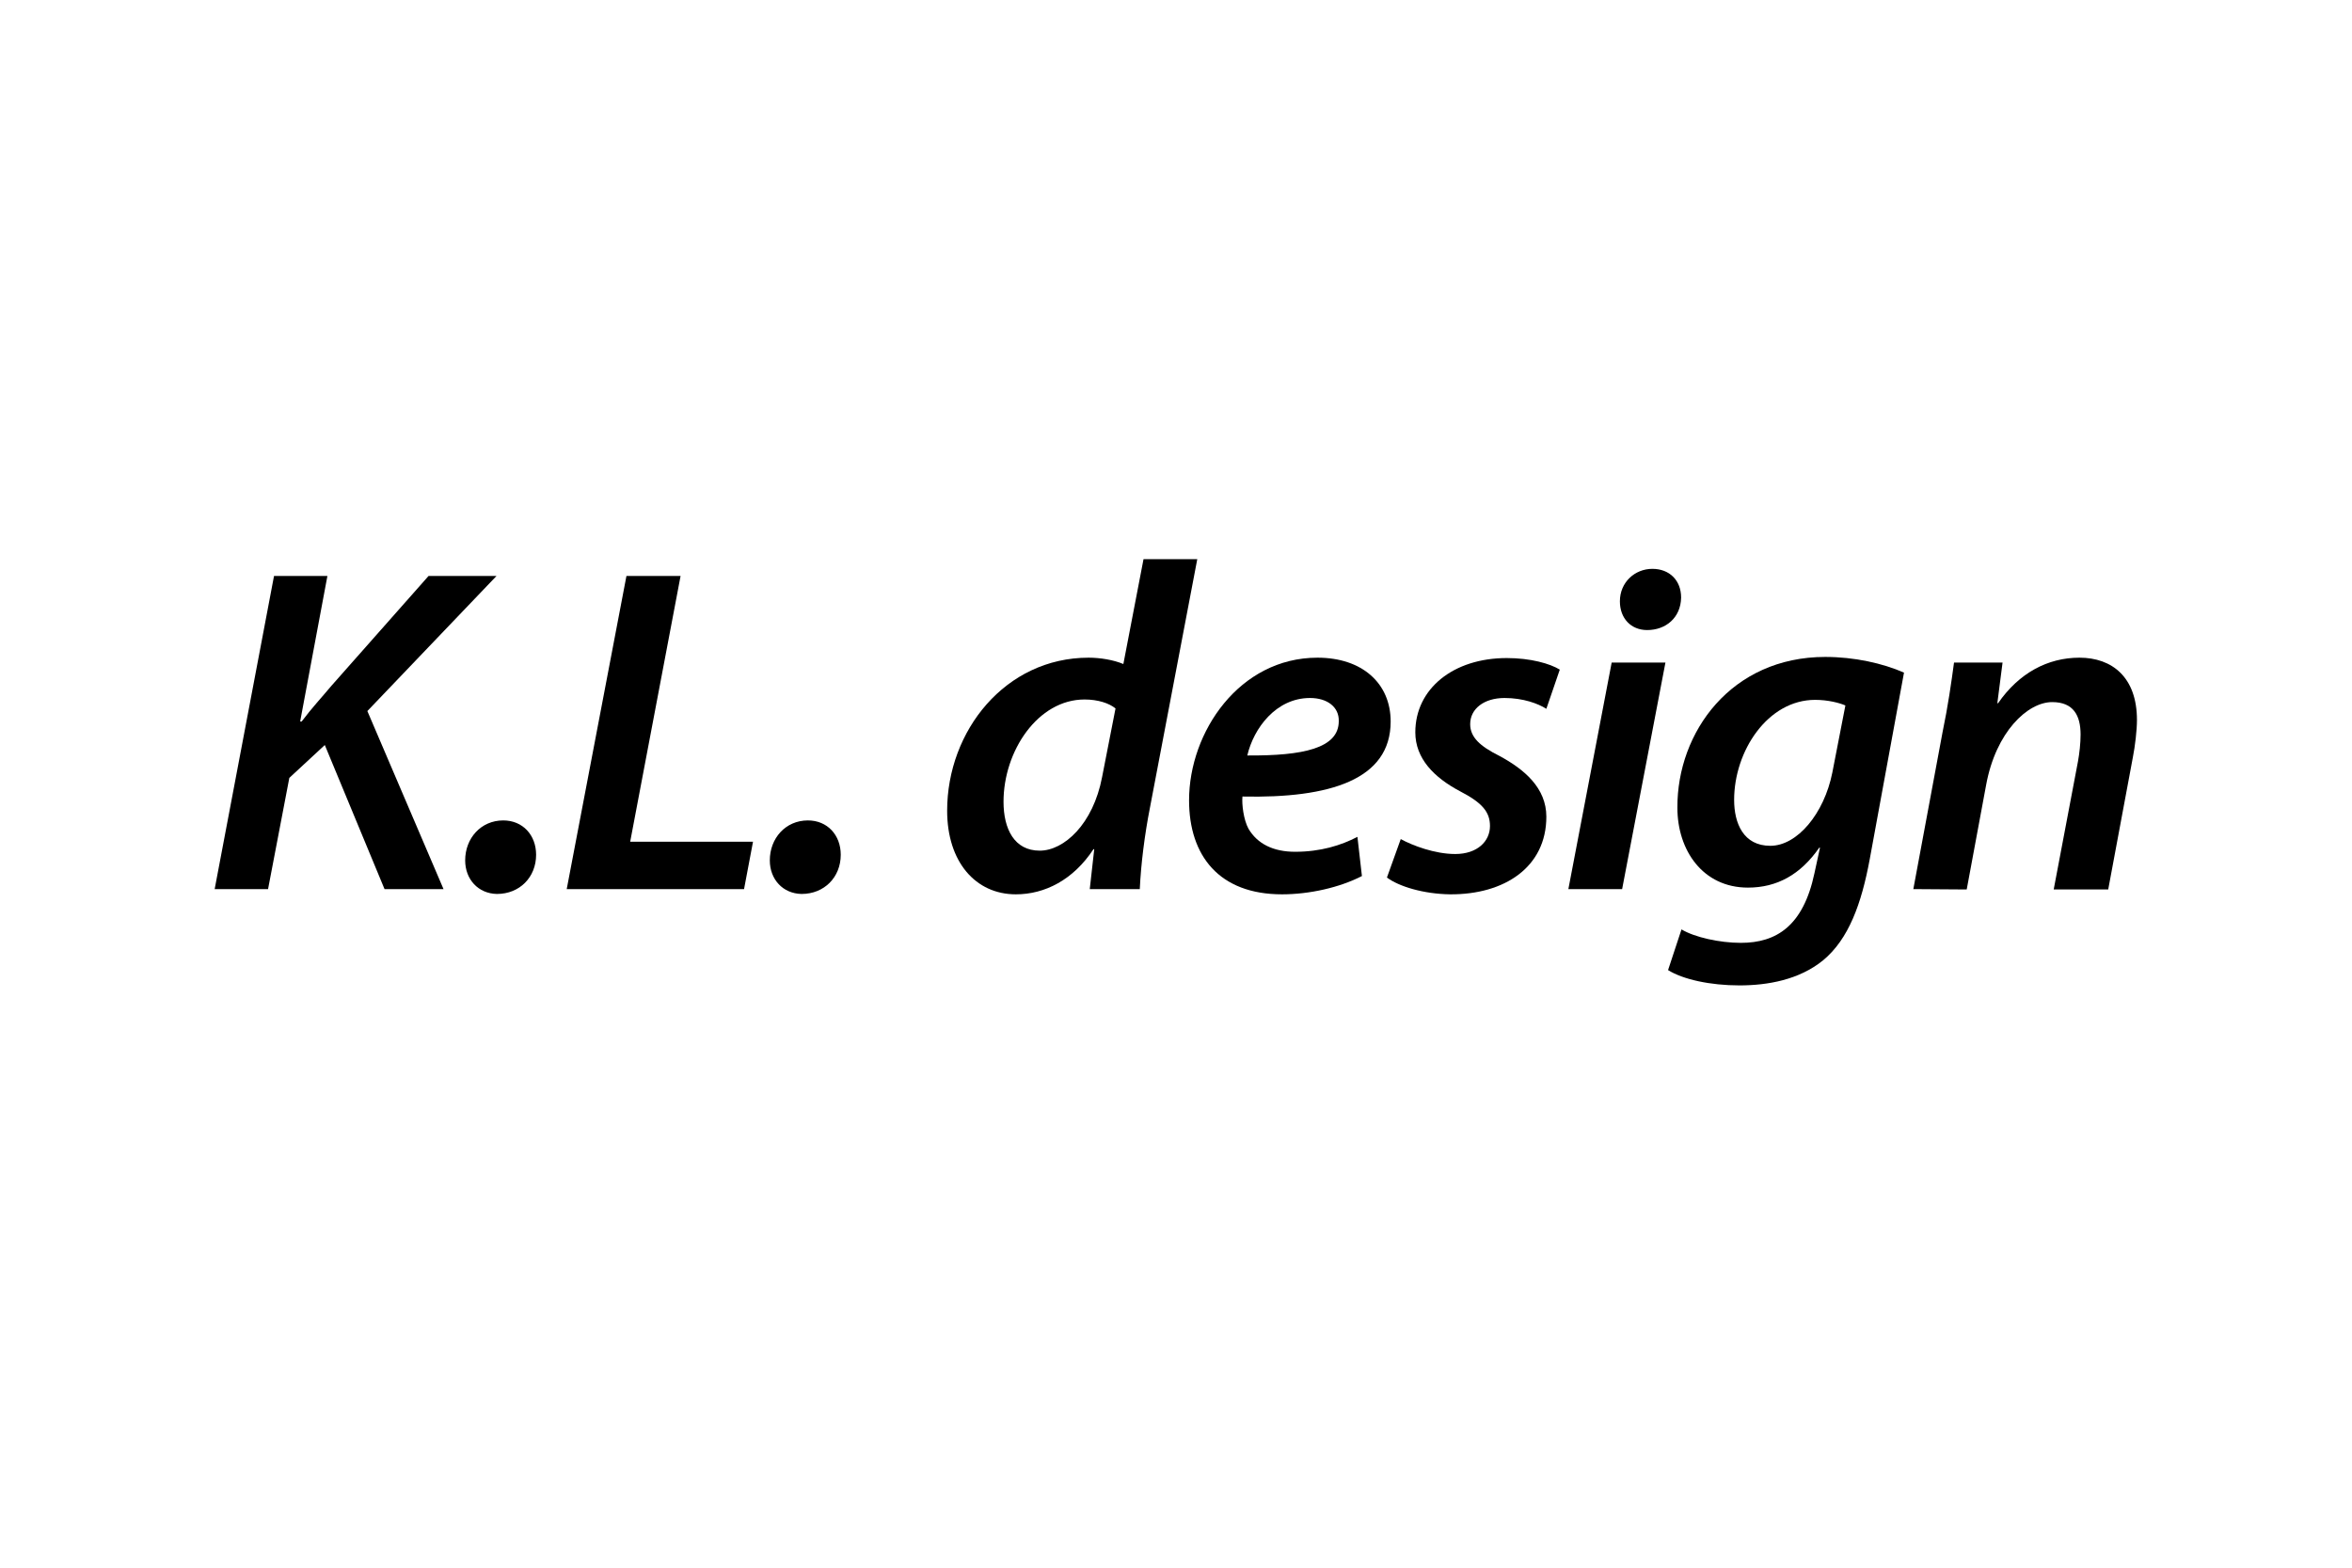 <?xml version="1.0" encoding="utf-8"?>
<!-- Generator: Adobe Illustrator 18.0.0, SVG Export Plug-In . SVG Version: 6.00 Build 0)  -->
<!DOCTYPE svg PUBLIC "-//W3C//DTD SVG 1.1//EN" "http://www.w3.org/Graphics/SVG/1.1/DTD/svg11.dtd">
<svg version="1.1" id="Layer_1" xmlns="http://www.w3.org/2000/svg" xmlns:xlink="http://www.w3.org/1999/xlink" x="0px" y="0px"
	 viewBox="-210 -140 630 420" enable-background="new -210 -140 630 420" xml:space="preserve">
<g id="KLDesign">
	<g>
		<g>
			<path d="M-136.6,14.3h14.3l-7.3,39h0.4c2.7-3.6,5.5-6.6,8-9.6l26-29.4H-77l-34.6,36.2l20.4,47.7H-107L-123,59.6l-9.5,8.8
				l-5.7,29.8h-14.3L-136.6,14.3z"/>
			<path d="M-85.4,90.5c0-5.9,4.2-10.7,10.2-10.7c5.2,0,8.8,3.9,8.8,9.2c0,6-4.4,10.5-10.5,10.5C-81.9,99.4-85.4,95.6-85.4,90.5z"/>
			<path d="M-42.2,14.3h14.5l-13.5,71.2h32.9l-2.4,12.7h-47.5L-42.2,14.3z"/>
			<path d="M-3.8,90.5c0-5.9,4.2-10.7,10.2-10.7c5.2,0,8.8,3.9,8.8,9.2c0,6-4.4,10.5-10.5,10.5C-0.3,99.4-3.8,95.6-3.8,90.5z"/>
			<path d="M110.7,9.8L98,76.5c-1.4,7.1-2.4,15.1-2.7,21.7H81.9l1.2-10.7h-0.2c-5.4,8.2-13,12.1-20.8,12.1
				c-10.8,0-18.4-8.7-18.4-22.4c0-21.4,15.6-41,37.9-41c3.1,0,6.7,0.6,9.3,1.7l5.4-28.1C96.2,9.8,110.7,9.8,110.7,9.8z M88.8,49.8
				c-1.7-1.4-4.7-2.4-8.3-2.4c-12.5,0-21.7,13.8-21.7,27.4c0,7.3,2.9,13.1,9.7,13.1c6.5,0,14.3-7.1,16.7-19.7L88.8,49.8z"/>
			<path d="M154.8,94.7c-6,3.1-14.1,4.9-21.4,4.9c-16.8,0-24.9-10.3-24.9-25.2c0-18.3,13.5-38.2,34.4-38.2c12,0,19.6,6.9,19.6,17.1
				c0,15.6-16.3,20.6-39.7,20.1c-0.2,2.1,0.3,6.2,1.6,8.6c2.4,4.1,6.7,6.2,12.5,6.2c6.8,0,12.3-1.7,16.7-4L154.8,94.7z M140.9,47
				c-9.1,0-15.1,8.1-16.8,15.4c14.9,0.1,24.5-1.9,24.5-9.2C148.7,49.4,145.5,47,140.9,47z"/>
			<path d="M165.2,84.8c3.1,1.7,9.1,4,14.6,4c5.9,0,9.3-3.4,9.3-7.5c0-3.7-2-6.2-8-9.3c-7-3.7-12-8.8-12-15.8
				c0-11.7,10.2-19.9,24.5-19.9c6.4,0,11.6,1.5,14.2,3.1l-3.6,10.5C202,48.5,198,47,193,47c-5.5,0-9.2,2.9-9.2,7
				c0,3.5,2.6,5.9,7.8,8.5c6.7,3.6,12.6,8.6,12.6,16.3c0,13.5-11.2,20.9-25.8,20.8c-7.1-0.1-13.7-2.1-16.9-4.5L165.2,84.8z"/>
			<path d="M210.1,98.2l11.6-60.7h14.4l-11.6,60.7H210.1z M223.9,21.1c0-5.1,4-8.7,8.7-8.7c4.6,0,7.7,3.1,7.7,7.7
				c-0.1,5.4-4.1,8.7-9.1,8.7C226.9,28.8,223.9,25.7,223.9,21.1z"/>
			<path d="M240.4,109c3.5,2.1,10.2,3.6,15.9,3.6c9.5,0,16.7-4.5,19.7-18.6l1.5-6.9h-0.2c-5,7.2-11.3,10.7-19.1,10.7
				c-12.1,0-18.9-10-18.9-21.4c-0.1-20.3,14.5-40.4,39.6-40.4c7.8,0,15.4,1.7,21.1,4.2l-9.2,50.1c-2.2,11.8-5.6,21.3-12.5,27
				c-6.4,5.2-14.8,6.7-22.4,6.7c-7.8,0-15.1-1.6-19.1-4.1L240.4,109z M284.3,49c-1.6-0.7-4.7-1.5-8.1-1.5
				c-12.7,0-21.7,13.7-21.7,26.8c0,6.3,2.5,12.3,9.7,12.3c7.2,0,14.4-8.6,16.6-19.6L284.3,49z"/>
			<path d="M302.5,98.2l7.8-41.9c1.5-7.2,2.4-13.6,3.1-18.8h13L325,48.4h0.2c5.6-8.1,13.3-12.2,21.8-12.2c8.7,0,15.4,5.2,15.4,16.7
				c0,2.7-0.5,7-1.1,10l-6.6,35.4h-14.6l6.5-34.3c0.4-2.2,0.7-4.9,0.7-7.2c0-5.1-1.9-8.7-7.6-8.7c-6.6,0-15.1,8-17.7,22.2l-5.2,28
				L302.5,98.2L302.5,98.2z"/>
		</g>
	</g>
</g>
</svg>
